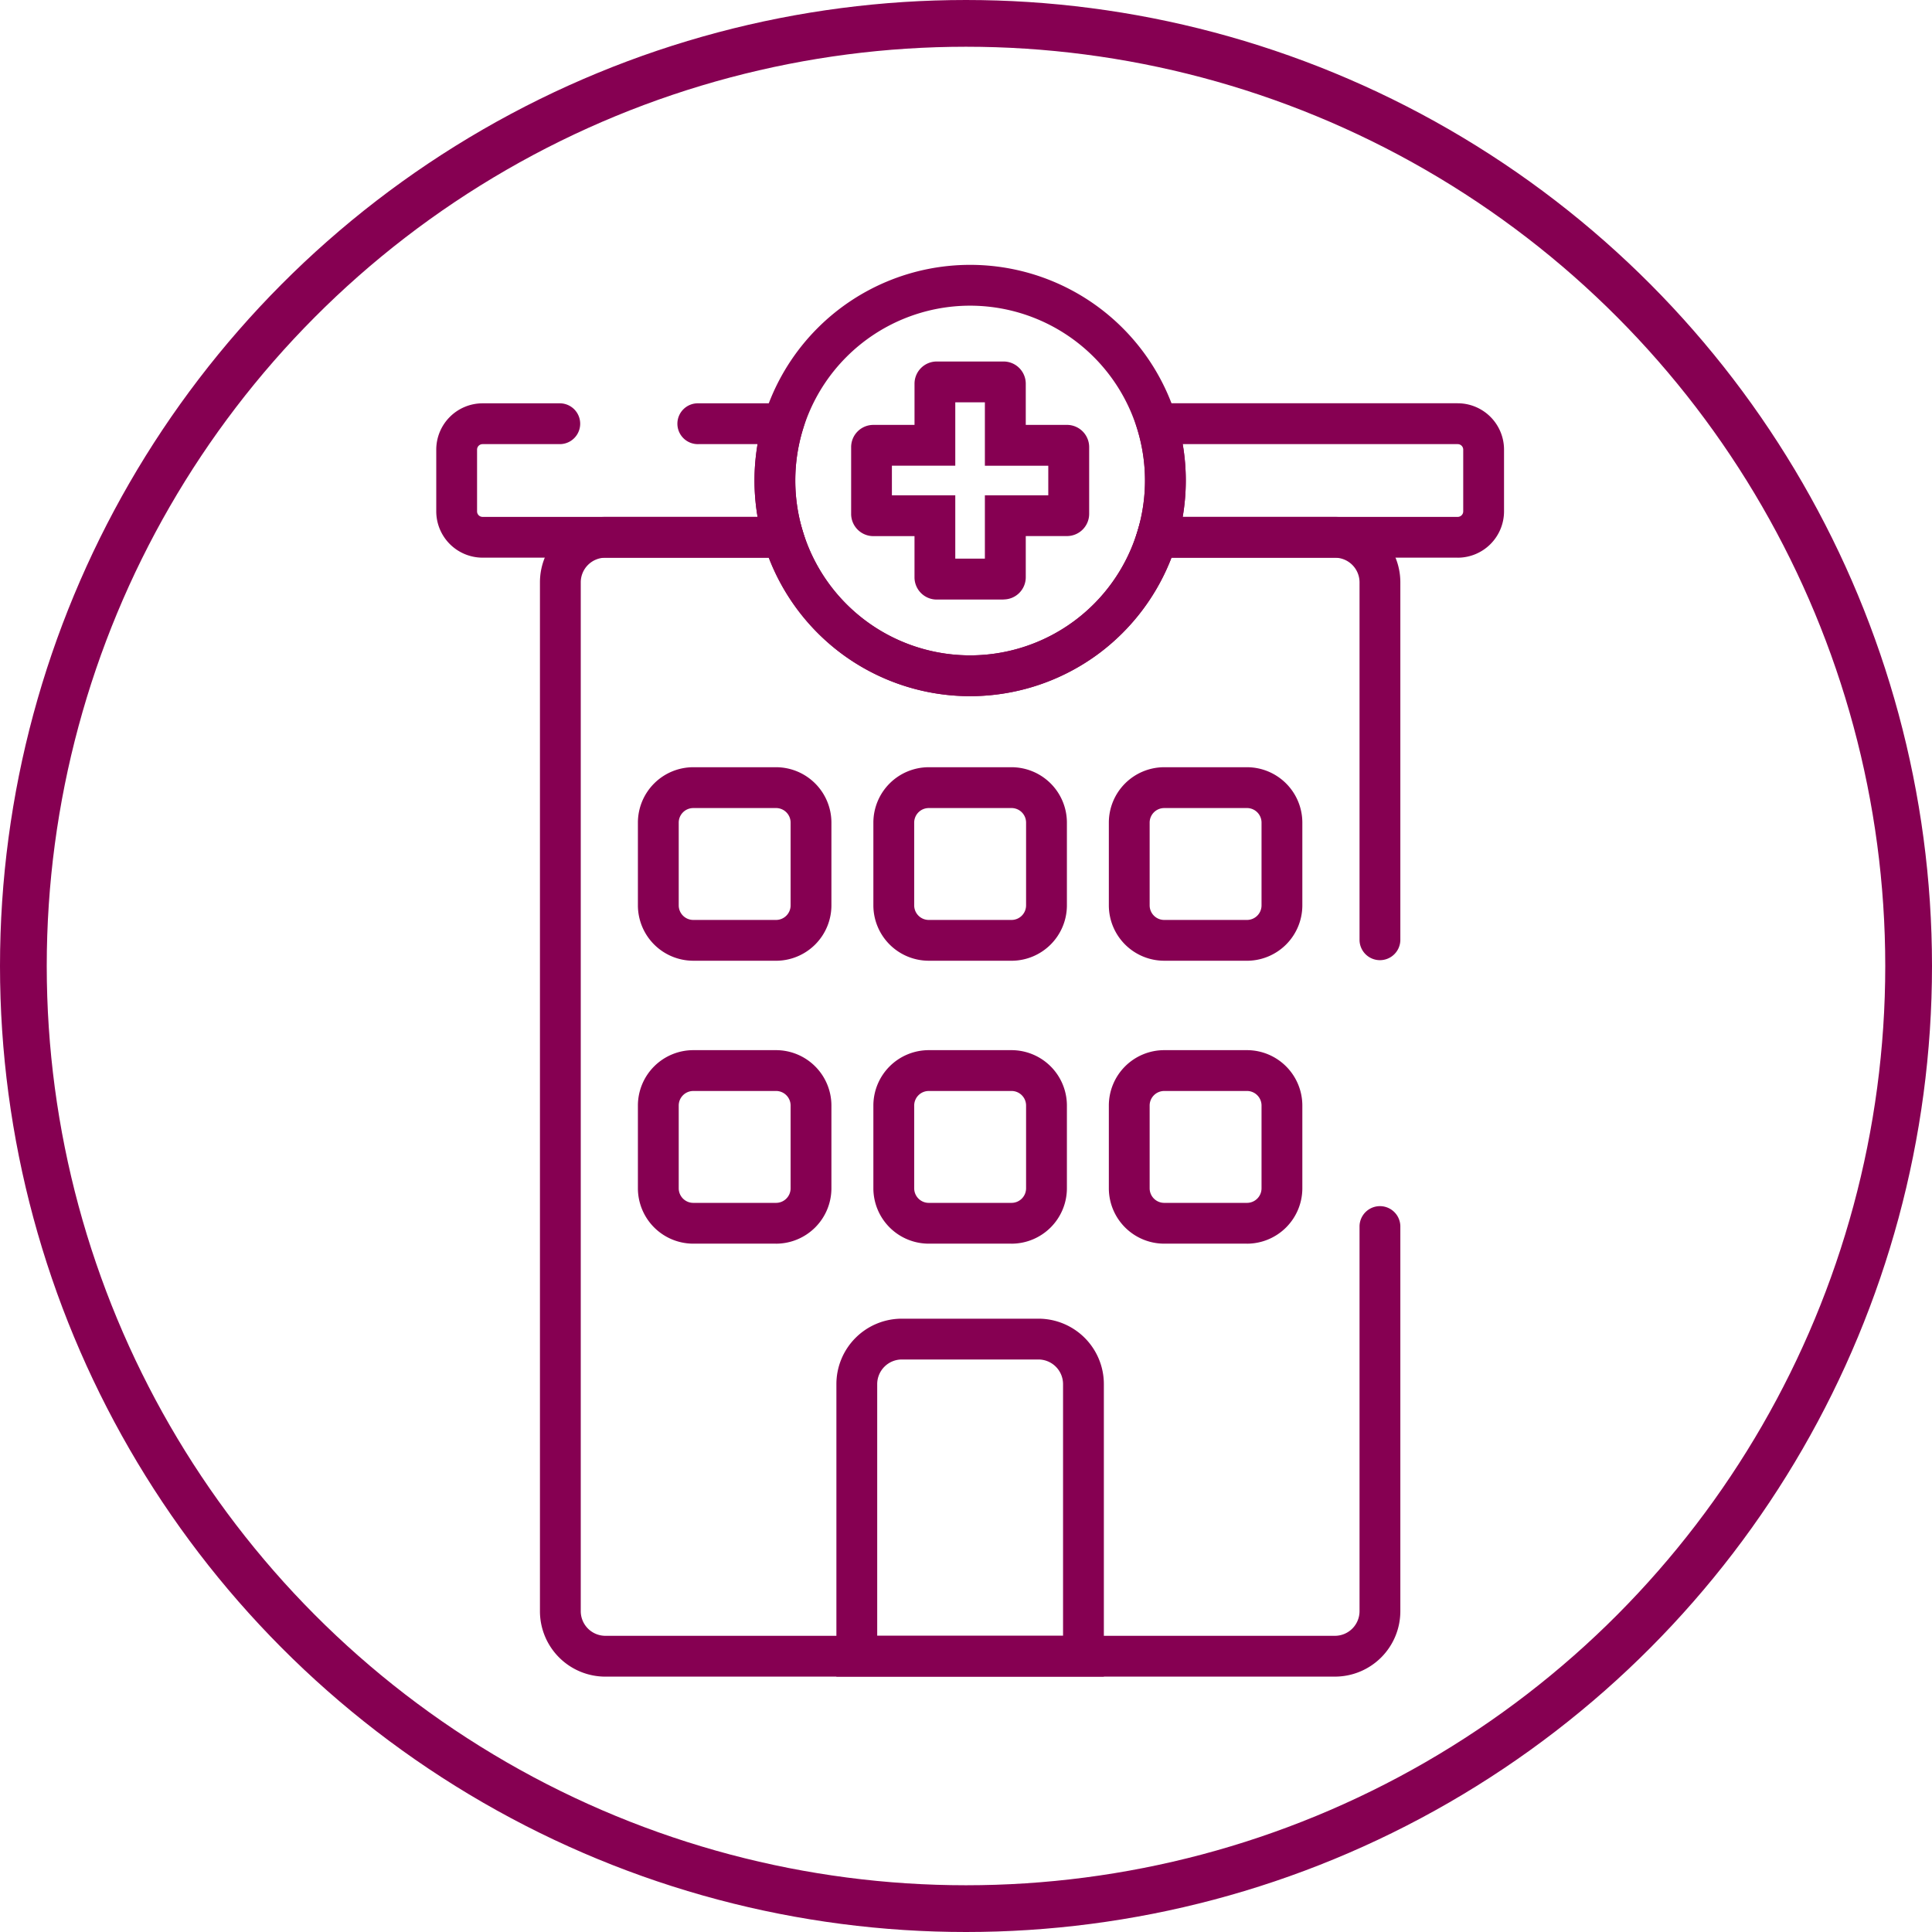 <svg xmlns="http://www.w3.org/2000/svg" xmlns:xlink="http://www.w3.org/1999/xlink" width="124" height="124" viewBox="0 0 124 124">
  <defs>
    <clipPath id="clip-path">
      <rect id="Rectangle_472" data-name="Rectangle 472" width="68.531" height="90.609" fill="none"/>
    </clipPath>
  </defs>
  <g id="icone_cadastro_empresas" transform="translate(-31 -2164)">
    <g id="Ellipse_21" data-name="Ellipse 21" transform="translate(31 2164)" fill="none" stroke="#860052" stroke-width="3">
      <circle cx="62" cy="62" r="62" stroke="none"/>
      <circle cx="62" cy="62" r="60.5" fill="none"/>
    </g>
    <g id="cadastro_empresas" transform="translate(59 2181)">
      <g id="Group_394" data-name="Group 394" clip-path="url(#clip-path)">
        <path id="Path_294" data-name="Path 294" d="M89.134,167.075H42.312a4.2,4.2,0,0,1-4.2-4.2V96.841a4.2,4.2,0,0,1,4.2-4.2H54.7l.282.929a11.224,11.224,0,0,0,21.476,0l.282-.929H89.134a4.2,4.2,0,0,1,4.2,4.2v22.976a1.31,1.31,0,0,1-2.619,0V96.841a1.583,1.583,0,0,0-1.581-1.581H78.647a13.981,13.981,0,0,1-4.607,6.108,13.84,13.84,0,0,1-16.636,0A13.98,13.98,0,0,1,52.8,95.26H42.312a1.583,1.583,0,0,0-1.581,1.581v66.033a1.583,1.583,0,0,0,1.581,1.581H89.134a1.583,1.583,0,0,0,1.581-1.581V138.152a1.31,1.31,0,0,1,2.619,0v24.722a4.2,4.2,0,0,1-4.2,4.2" transform="translate(-31.457 -76.465)" fill="#860052"/>
        <path id="Path_295" data-name="Path 295" d="M164.254,410.336H147.088V391.563a4.2,4.2,0,0,1,4.2-4.2h8.766a4.2,4.2,0,0,1,4.2,4.2Zm-14.547-2.619h11.928V391.563a1.583,1.583,0,0,0-1.581-1.581h-8.766a1.583,1.583,0,0,0-1.581,1.581Z" transform="translate(-121.406 -319.727)" fill="#860052"/>
        <path id="Path_296" data-name="Path 296" d="M275.874,60.8H254.806l.513-1.69a11.254,11.254,0,0,0,0-6.529l-.513-1.69h21.068a2.976,2.976,0,0,1,2.973,2.973V57.83a2.976,2.976,0,0,1-2.973,2.972m-17.65-2.619h17.65a.354.354,0,0,0,.354-.353V53.867a.354.354,0,0,0-.354-.354h-17.65a13.892,13.892,0,0,1,0,4.67" transform="translate(-210.315 -42.008)" fill="#860052"/>
        <path id="Path_297" data-name="Path 297" d="M24.041,60.8H2.973A2.976,2.976,0,0,1,0,57.83V53.867a2.976,2.976,0,0,1,2.973-2.973H7.964a1.31,1.31,0,0,1,0,2.619H2.973a.354.354,0,0,0-.354.354V57.83a.354.354,0,0,0,.354.353h17.65a13.9,13.9,0,0,1,0-4.67h-3.8a1.31,1.31,0,1,1,0-2.619h7.217l-.513,1.69a11.257,11.257,0,0,0,0,6.529Z" transform="translate(0 -42.008)" fill="#860052"/>
        <path id="Path_298" data-name="Path 298" d="M130.817,27.681a13.841,13.841,0,1,1,13.841-13.841,13.856,13.856,0,0,1-13.841,13.841m0-25.062a11.222,11.222,0,1,0,11.222,11.222A11.234,11.234,0,0,0,130.817,2.619" transform="translate(-96.551)" fill="#860052"/>
        <path id="Path_299" data-name="Path 299" d="M162.283,50.8h-4.291a1.426,1.426,0,0,1-1.425-1.424V46.729h-2.644A1.426,1.426,0,0,1,152.5,45.3V41.014a1.426,1.426,0,0,1,1.424-1.424h2.644V36.945a1.426,1.426,0,0,1,1.425-1.424h4.291a1.426,1.426,0,0,1,1.424,1.424v2.644h2.644a1.426,1.426,0,0,1,1.425,1.424V45.3a1.426,1.426,0,0,1-1.425,1.425h-2.644v2.644a1.426,1.426,0,0,1-1.424,1.424m-3.1-2.619h1.9V44.11h4.069v-1.9h-4.069V38.14h-1.9v4.068h-4.068v1.9h4.068Zm7.165-5.97h0Z" transform="translate(-125.872 -29.319)" fill="#860052"/>
        <path id="Path_300" data-name="Path 300" d="M256.1,197.076h-5.313a3.557,3.557,0,0,1-3.553-3.554V188.21a3.557,3.557,0,0,1,3.553-3.554H256.1a3.558,3.558,0,0,1,3.553,3.554v5.313a3.558,3.558,0,0,1-3.553,3.554m-5.313-9.8a.935.935,0,0,0-.934.934v5.313a.936.936,0,0,0,.934.934H256.1a.935.935,0,0,0,.934-.934V188.21a.935.935,0,0,0-.934-.934Z" transform="translate(-204.066 -152.414)" fill="#860052"/>
        <path id="Path_301" data-name="Path 301" d="M82.99,197.076H77.677a3.558,3.558,0,0,1-3.554-3.554V188.21a3.558,3.558,0,0,1,3.554-3.554H82.99a3.558,3.558,0,0,1,3.553,3.554v5.313a3.558,3.558,0,0,1-3.553,3.554m-5.313-9.8a.935.935,0,0,0-.934.934v5.313a.936.936,0,0,0,.934.934H82.99a.936.936,0,0,0,.934-.934V188.21a.935.935,0,0,0-.934-.934Z" transform="translate(-61.181 -152.414)" fill="#860052"/>
        <path id="Path_302" data-name="Path 302" d="M82.99,301.076H77.677a3.558,3.558,0,0,1-3.554-3.554V292.21a3.558,3.558,0,0,1,3.554-3.554H82.99a3.558,3.558,0,0,1,3.553,3.554v5.313a3.558,3.558,0,0,1-3.553,3.554m-5.313-9.8a.935.935,0,0,0-.934.934v5.313a.936.936,0,0,0,.934.934H82.99a.936.936,0,0,0,.934-.934V292.21a.935.935,0,0,0-.934-.934Z" transform="translate(-61.181 -238.255)" fill="#860052"/>
        <path id="Path_303" data-name="Path 303" d="M169.545,197.076h-5.313a3.558,3.558,0,0,1-3.554-3.554V188.21a3.558,3.558,0,0,1,3.554-3.554h5.313a3.558,3.558,0,0,1,3.554,3.554v5.313a3.558,3.558,0,0,1-3.554,3.554m-5.313-9.8a.935.935,0,0,0-.934.934v5.313a.936.936,0,0,0,.934.934h5.313a.936.936,0,0,0,.934-.934V188.21a.935.935,0,0,0-.934-.934Z" transform="translate(-132.623 -152.414)" fill="#860052"/>
        <path id="Path_304" data-name="Path 304" d="M169.545,301.076h-5.313a3.558,3.558,0,0,1-3.554-3.554V292.21a3.558,3.558,0,0,1,3.554-3.554h5.313a3.558,3.558,0,0,1,3.554,3.554v5.313a3.558,3.558,0,0,1-3.554,3.554m-5.313-9.8a.935.935,0,0,0-.934.934v5.313a.936.936,0,0,0,.934.934h5.313a.936.936,0,0,0,.934-.934V292.21a.935.935,0,0,0-.934-.934Z" transform="translate(-132.623 -238.255)" fill="#860052"/>
        <path id="Path_305" data-name="Path 305" d="M256.1,301.076h-5.313a3.557,3.557,0,0,1-3.553-3.554V292.21a3.557,3.557,0,0,1,3.553-3.554H256.1a3.558,3.558,0,0,1,3.553,3.554v5.313a3.558,3.558,0,0,1-3.553,3.554m-5.313-9.8a.935.935,0,0,0-.934.934v5.313a.936.936,0,0,0,.934.934H256.1a.935.935,0,0,0,.934-.934V292.21a.935.935,0,0,0-.934-.934Z" transform="translate(-204.066 -238.255)" fill="#860052"/>
      </g>
    </g>
  </g>
</svg>
